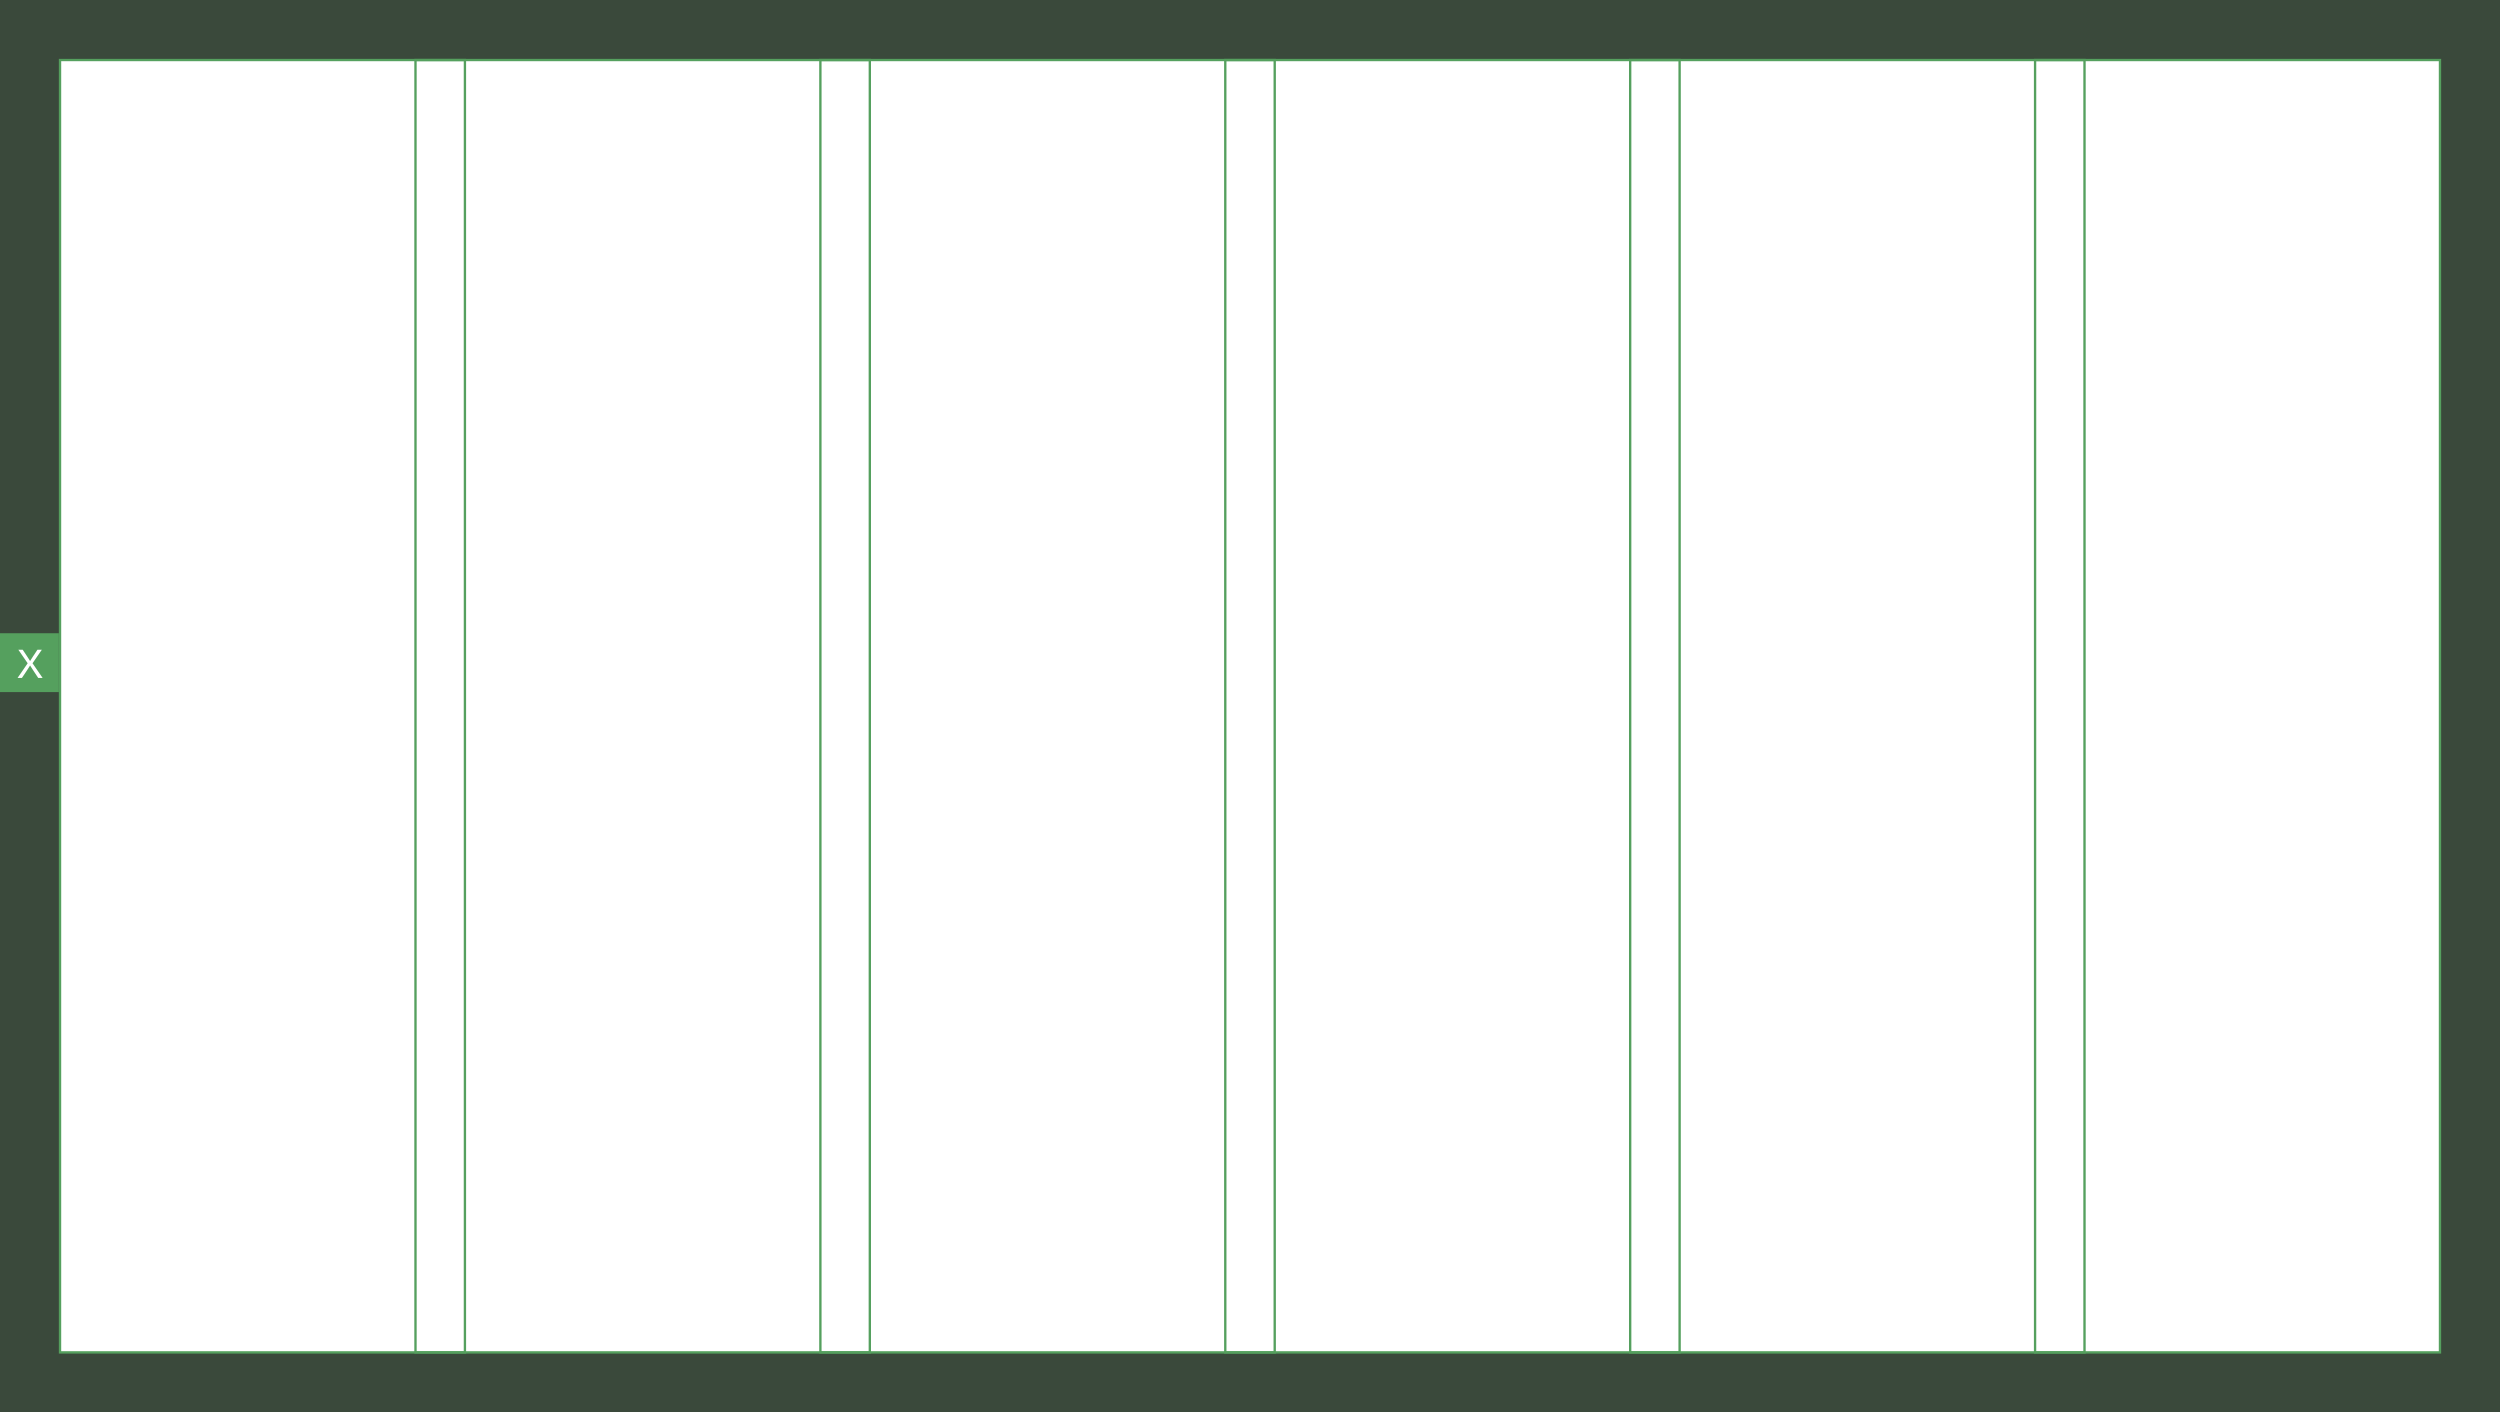 <svg width="1062" height="600" fill="none" xmlns="http://www.w3.org/2000/svg"><rect width="100%" height="100%" fill="#333333" stroke="none"/><path opacity=".2" fill="#55A05E" d="M0 0h1062v600H0z"/><path fill="#55A05E" d="M0 269h25v25H0z"/><path d="m18.112 288-4.296-6.24 3.96-5.76h-1.872l-1.32 2.016a61.184 61.184 0 0 0-1.8 2.808c-.552-.912-1.2-1.896-1.8-2.808L9.64 276H7.792l3.96 5.76L7.456 288h1.848l1.752-2.616c.576-.864 1.2-1.824 1.728-2.688.528.864 1.152 1.8 1.728 2.688L16.24 288h1.872Z" fill="#fff"/><path fill="#fff" stroke="#55A05E" d="M25.5 25.5h1011v549H25.5z"/><path stroke="#55A05E" d="M176.5 25.5h21v549h-21zM348.5 25.5h21v549h-21zM520.5 25.5h21v549h-21zM692.5 25.5h21v549h-21zM864.5 25.5h21v549h-21z"/></svg>